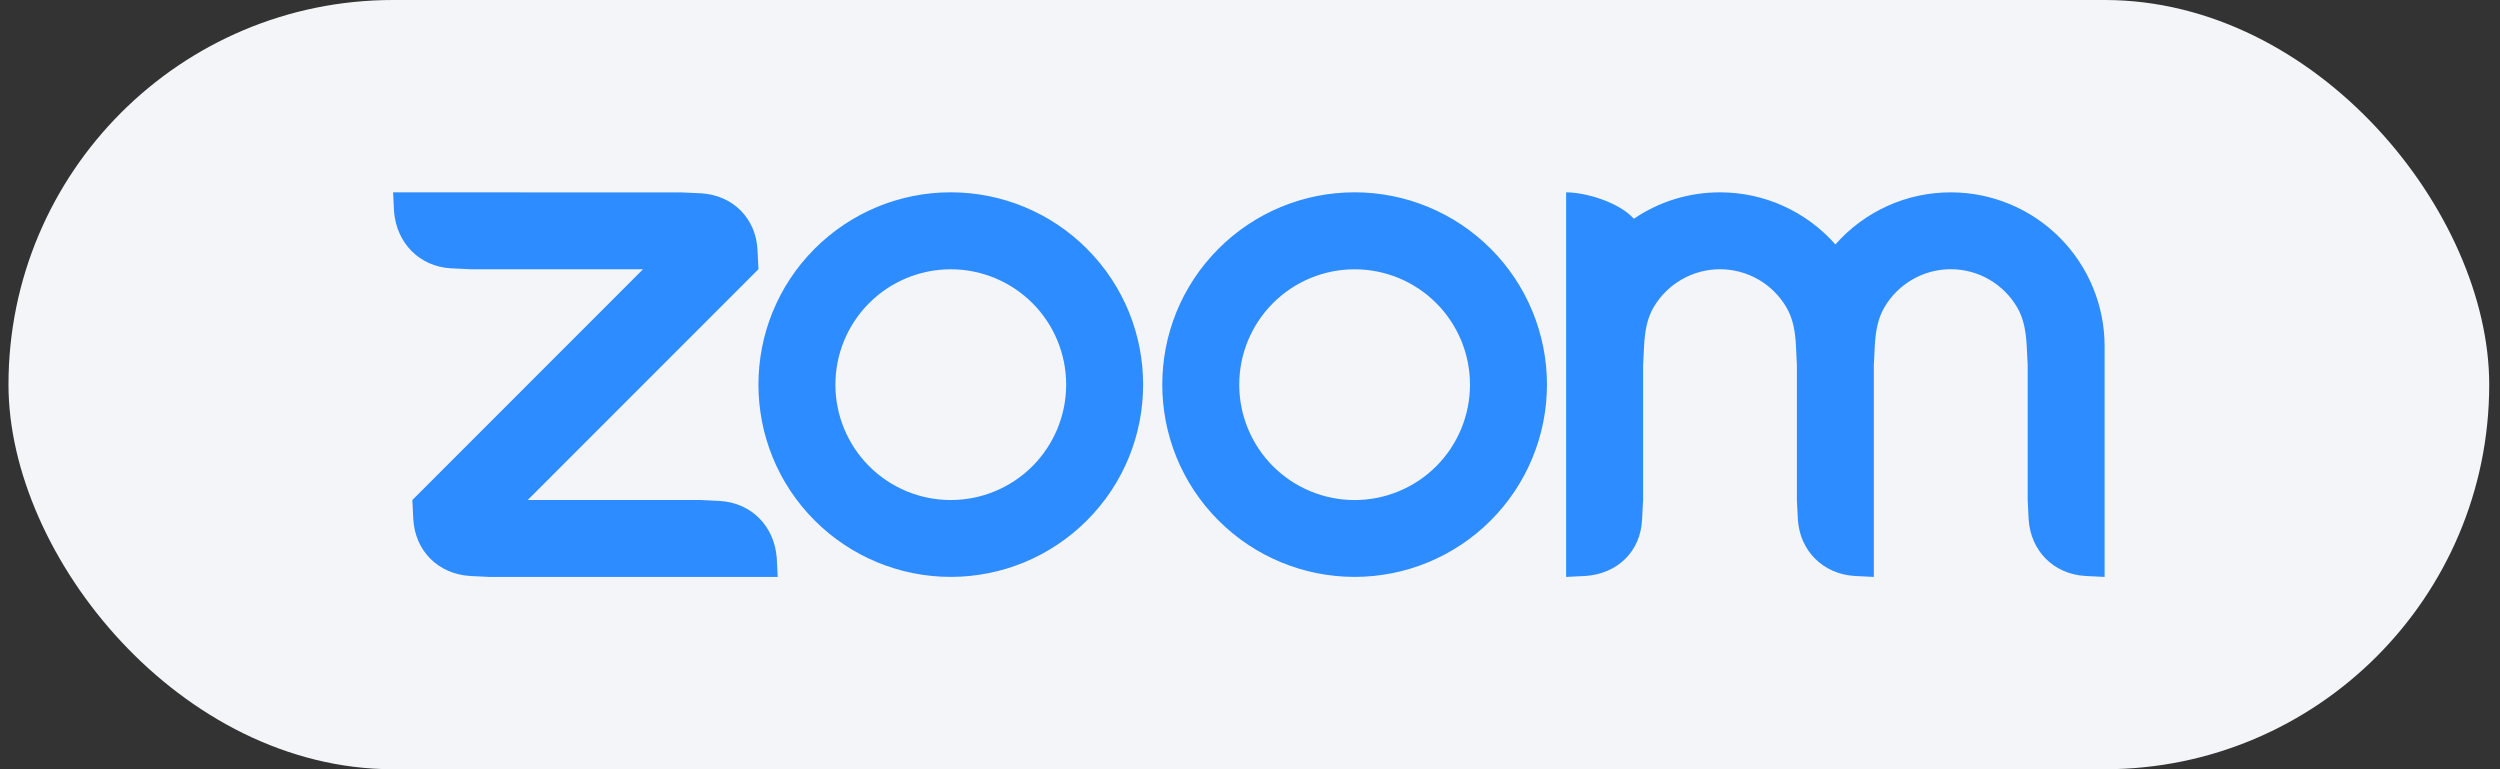 <?xml version="1.0" encoding="UTF-8"?> <svg xmlns="http://www.w3.org/2000/svg" width="195" height="60" viewBox="0 0 195 60" fill="none"><rect x="0" y="0" width="195" height="60" fill="#333333" stroke="none"/><rect x="0.662" width="193.497" height="60" rx="30" fill="#F4F5F8"></rect><path fill-rule="evenodd" clip-rule="evenodd" d="M139.353 23.996C139.864 24.877 140.031 25.878 140.086 27.004L140.158 28.505V39.001L140.232 40.504C140.38 42.957 142.19 44.772 144.663 44.926L146.157 45V28.505L146.231 27.004C146.293 25.891 146.458 24.87 146.976 23.984C147.504 23.074 148.262 22.32 149.174 21.796C150.086 21.272 151.12 20.997 152.171 20.999C153.223 21.001 154.255 21.279 155.165 21.807C156.075 22.334 156.831 23.091 157.355 24.003C157.866 24.883 158.025 25.904 158.086 27.004L158.16 28.501V39.001L158.234 40.504C158.388 42.97 160.184 44.784 162.664 44.926L164.159 45V27.004C164.159 23.822 162.895 20.77 160.646 18.52C158.396 16.269 155.345 15.004 152.163 15.003C150.459 15.001 148.775 15.363 147.223 16.064C145.671 16.765 144.286 17.789 143.162 19.068C142.036 17.79 140.652 16.766 139.099 16.065C137.547 15.363 135.864 15.001 134.161 15.002C131.669 15.002 129.357 15.758 127.442 17.063C126.273 15.759 123.659 15.002 122.158 15.002V45L123.659 44.926C126.169 44.761 127.984 42.995 128.081 40.504L128.162 39.001V28.505L128.236 27.004C128.299 25.872 128.456 24.877 128.968 23.99C129.496 23.081 130.254 22.327 131.165 21.802C132.076 21.277 133.109 21.001 134.161 21.001C135.213 21.001 136.246 21.278 137.158 21.803C138.069 22.329 138.826 23.085 139.353 23.996V23.996ZM36.661 44.928L38.162 45H60.66L60.586 43.504C60.383 41.037 58.636 39.236 56.162 39.075L54.661 39.001H41.163L59.159 20.999L59.085 19.504C58.968 17.013 57.148 15.213 54.661 15.076L53.16 15.008L30.662 15.002L30.736 16.503C30.933 18.945 32.704 20.785 35.158 20.927L36.661 21.001H50.158L32.163 39.002L32.237 40.504C32.385 42.976 34.169 44.767 36.661 44.926V44.928ZM116.269 19.393C117.662 20.785 118.767 22.439 119.521 24.259C120.275 26.079 120.663 28.029 120.663 29.999C120.663 31.969 120.275 33.92 119.521 35.74C118.767 37.559 117.662 39.213 116.269 40.606C113.455 43.418 109.639 44.998 105.66 44.998C101.681 44.998 97.865 43.418 95.051 40.606C89.194 34.748 89.194 25.25 95.051 19.393C96.443 18 98.095 16.896 99.914 16.142C101.733 15.388 103.682 15 105.651 15C107.622 14.999 109.575 15.386 111.397 16.14C113.219 16.894 114.875 18 116.269 19.394V19.393ZM112.024 23.64C113.712 25.329 114.659 27.618 114.659 30.005C114.659 32.392 113.712 34.681 112.024 36.369C110.336 38.056 108.047 39.004 105.66 39.004C103.273 39.004 100.984 38.056 99.296 36.369C97.609 34.681 96.661 32.392 96.661 30.005C96.661 27.618 97.609 25.329 99.296 23.64C100.984 21.953 103.273 21.005 105.66 21.005C108.047 21.005 110.336 21.953 112.024 23.64V23.64ZM74.17 15C76.139 15.001 78.088 15.389 79.907 16.143C81.726 16.897 83.378 18.002 84.77 19.394C90.629 25.25 90.629 34.75 84.77 40.606C81.955 43.418 78.139 44.998 74.161 44.998C70.182 44.998 66.366 43.418 63.552 40.606C57.694 34.748 57.694 25.25 63.552 19.393C64.944 18 66.596 16.896 68.415 16.142C70.233 15.388 72.183 15 74.151 15H74.17ZM80.525 23.637C82.213 25.326 83.161 27.615 83.161 30.002C83.161 32.39 82.213 34.679 80.525 36.368C78.837 38.055 76.547 39.002 74.161 39.002C71.774 39.002 69.485 38.055 67.796 36.368C66.109 34.679 65.161 32.39 65.161 30.003C65.161 27.616 66.109 25.327 67.796 23.639C69.485 21.952 71.774 21.004 74.161 21.004C76.547 21.004 78.837 21.952 80.525 23.639V23.637Z" fill="#2D8CFF"></path></svg> 